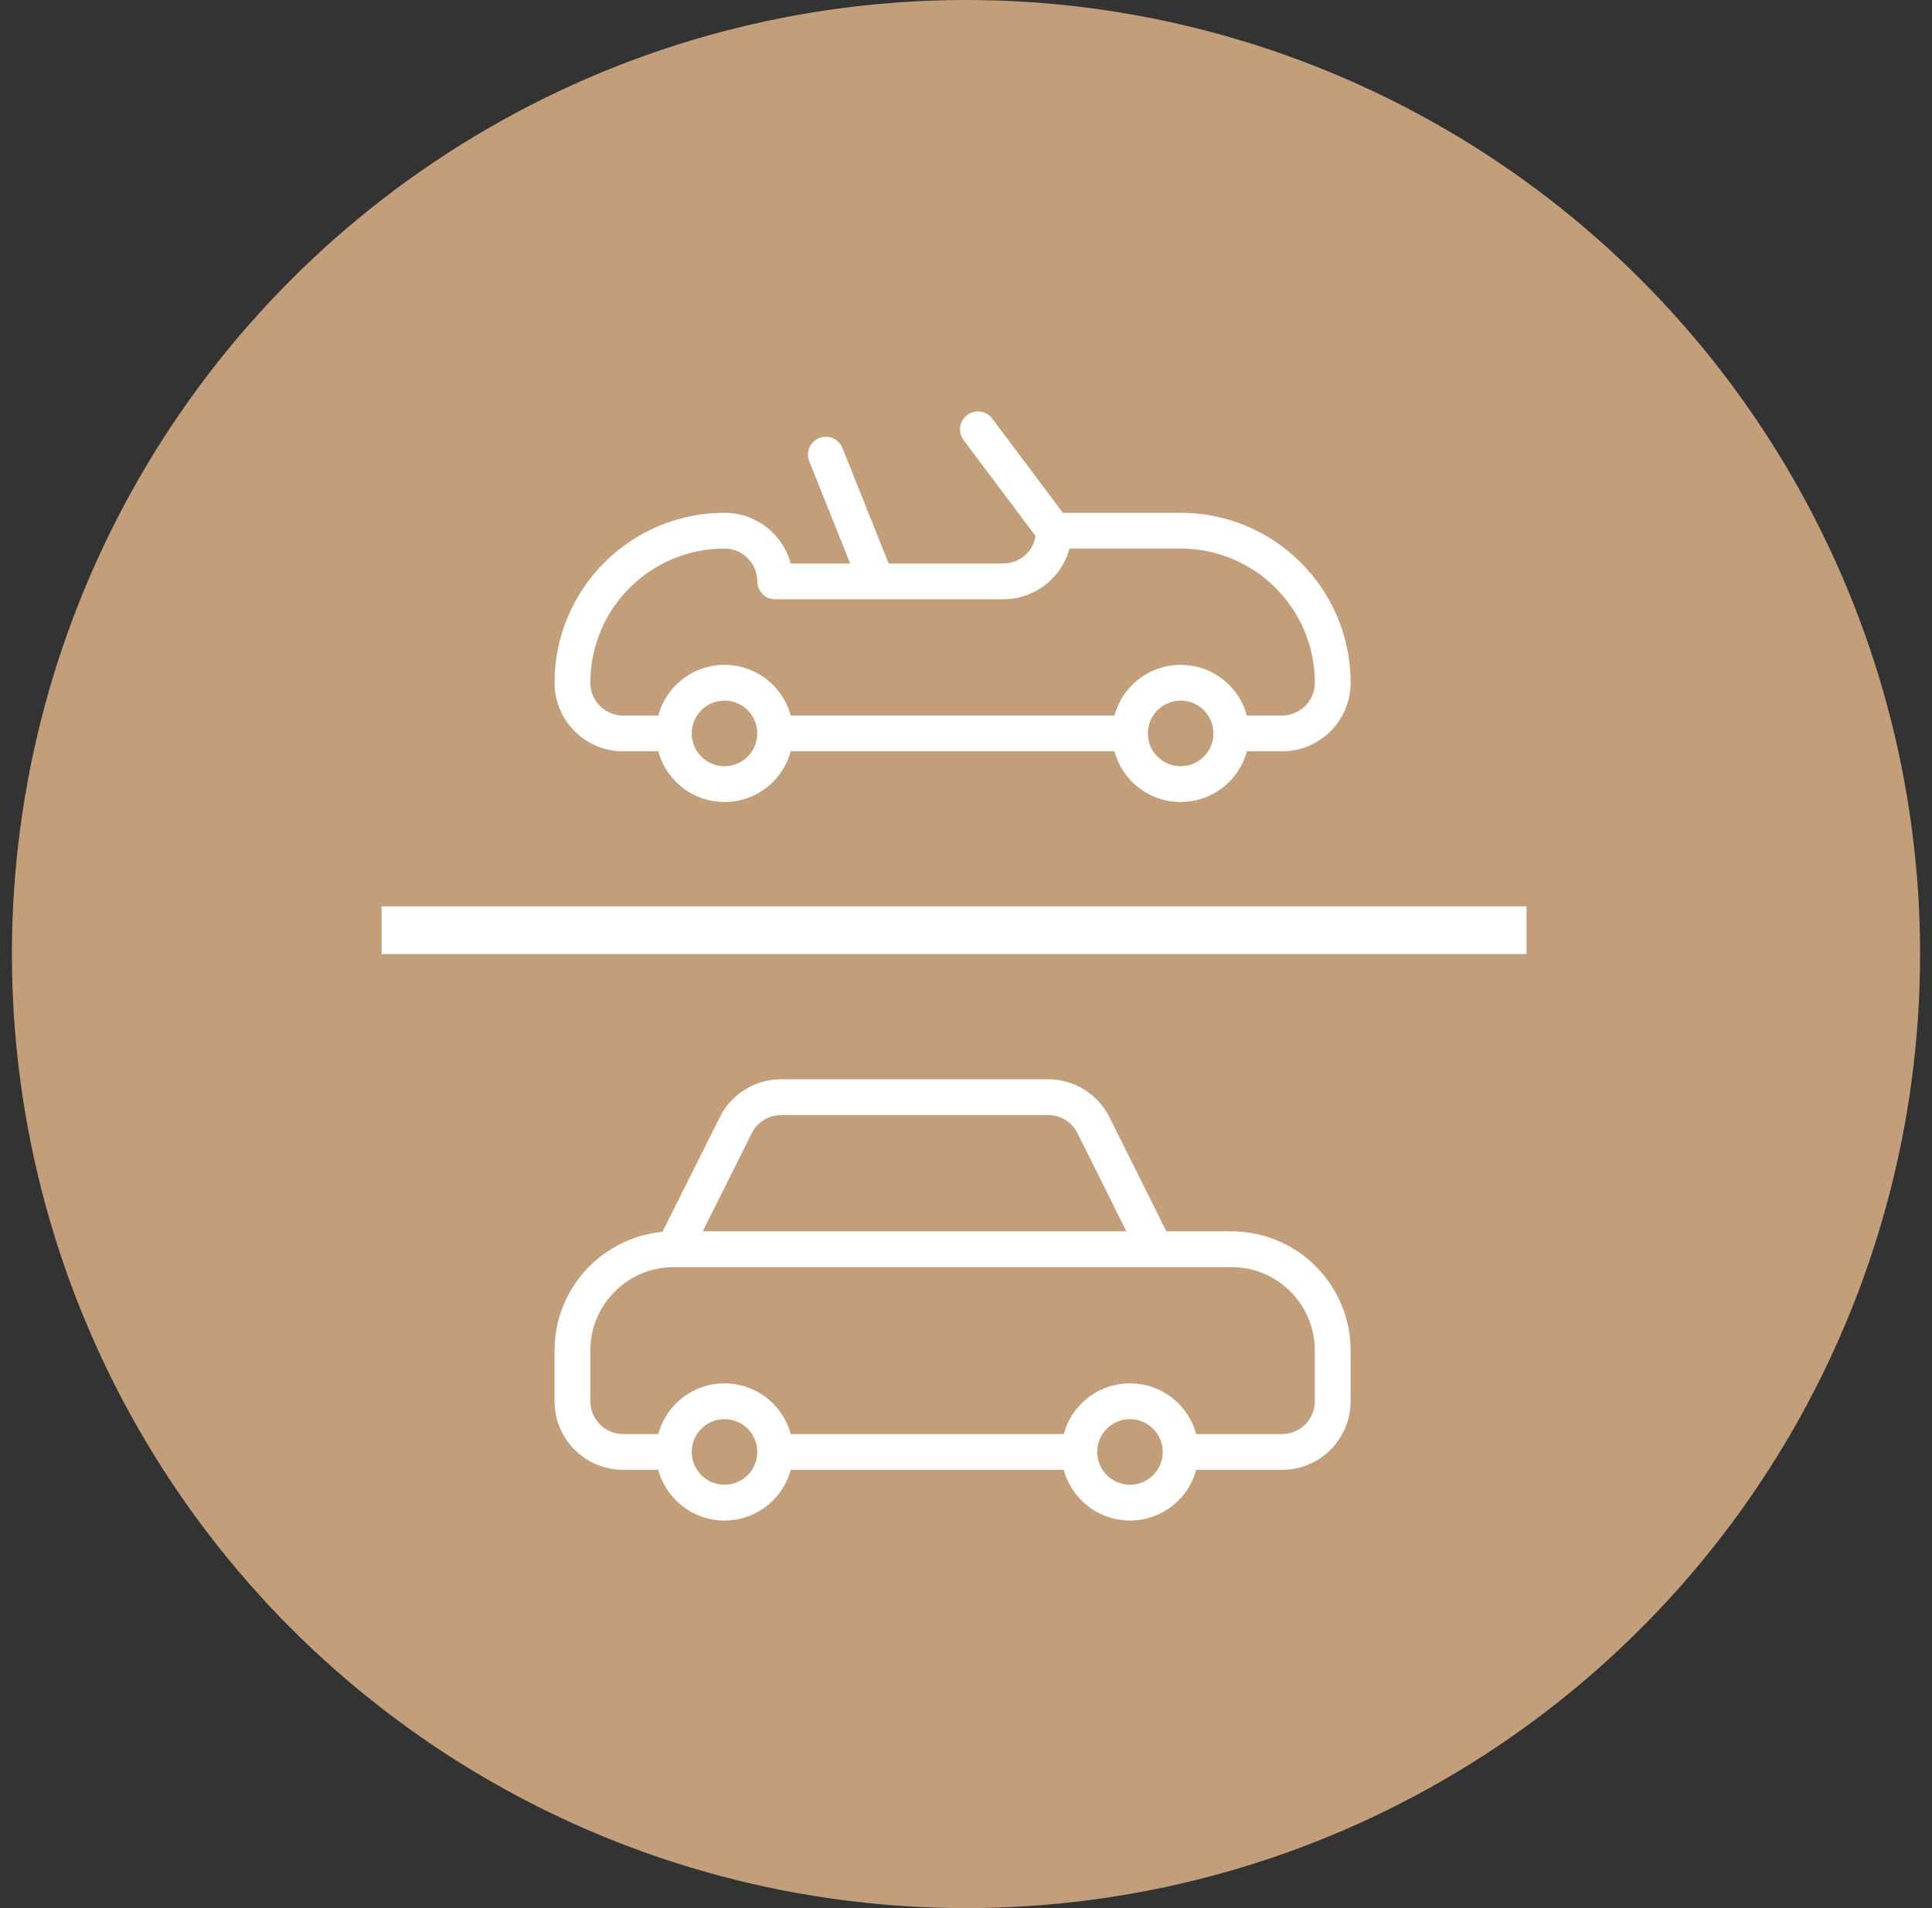 <svg width="81" height="80" viewBox="0 0 81 80" fill="none" xmlns="http://www.w3.org/2000/svg">
<rect x="0" y="0" width="81" height="80" fill="#333333" stroke="none"/>
<circle cx="40.5" cy="40" r="40" fill="#C29E7A"/>
<path d="M24 58.75H23.25H24ZM30.85 47.174L30.179 46.839L30.179 46.839L30.85 47.174ZM32.751 46L32.751 46.75H32.751V46ZM43.942 46V46.75L43.943 46.75L43.942 46ZM45.844 47.174L46.515 46.84L46.514 46.839L45.844 47.174ZM51.625 52.375V53.125V52.375ZM47.375 63.75C48.963 63.75 50.25 62.463 50.25 60.875H48.75C48.75 61.634 48.134 62.25 47.375 62.25V63.75ZM50.25 60.875C50.25 59.287 48.963 58 47.375 58V59.5C48.134 59.5 48.75 60.116 48.75 60.875H50.25ZM47.375 58C45.787 58 44.5 59.287 44.5 60.875H46C46 60.116 46.616 59.5 47.375 59.5V58ZM44.5 60.875C44.5 62.463 45.787 63.75 47.375 63.75V62.25C46.616 62.25 46 61.634 46 60.875H44.5ZM30.375 63.75C31.963 63.75 33.25 62.463 33.25 60.875H31.75C31.75 61.634 31.134 62.25 30.375 62.25V63.75ZM33.25 60.875C33.25 59.287 31.963 58 30.375 58V59.5C31.134 59.5 31.75 60.116 31.75 60.875H33.25ZM30.375 58C28.787 58 27.5 59.287 27.5 60.875H29C29 60.116 29.616 59.5 30.375 59.5V58ZM27.5 60.875C27.5 62.463 28.787 63.75 30.375 63.75V62.25C29.616 62.25 29 61.634 29 60.875H27.5ZM45.25 60.125H32.5V61.625H45.25V60.125ZM28.25 60.125H26.125V61.625H28.25V60.125ZM26.125 60.125C25.366 60.125 24.75 59.509 24.75 58.75H23.25C23.25 60.338 24.537 61.625 26.125 61.625V60.125ZM24.75 58.75V56.625H23.25V58.75H24.75ZM24.75 56.625C24.75 54.692 26.317 53.125 28.25 53.125V51.625C25.489 51.625 23.25 53.864 23.25 56.625H24.75ZM28.921 52.71L31.52 47.51L30.179 46.839L27.579 52.04L28.921 52.71ZM31.52 47.51C31.753 47.044 32.23 46.75 32.751 46.75L32.751 45.25C31.662 45.25 30.666 45.865 30.179 46.839L31.52 47.51ZM32.751 46.75H43.942V45.25H32.751V46.75ZM43.943 46.75C44.464 46.75 44.94 47.044 45.173 47.51L46.514 46.839C46.027 45.865 45.031 45.25 43.942 45.25L43.943 46.75ZM45.172 47.509L47.766 52.71L49.109 52.04L46.515 46.84L45.172 47.509ZM48.438 53.125H51.625V51.625H48.438V53.125ZM51.625 53.125C53.558 53.125 55.125 54.692 55.125 56.625H56.625C56.625 53.864 54.386 51.625 51.625 51.625V53.125ZM55.125 56.625V58.75H56.625V56.625H55.125ZM55.125 58.75C55.125 59.509 54.509 60.125 53.75 60.125V61.625C55.338 61.625 56.625 60.338 56.625 58.75H55.125ZM53.75 60.125H49.5V61.625H53.75V60.125ZM48.438 51.625H28.25V53.125H48.438V51.625Z" fill="white"/>
<path d="M26.125 30.75V31.5V30.75ZM24 28.625H23.25H24ZM32.5 24.375H31.75C31.75 24.789 32.086 25.125 32.5 25.125V24.375ZM55.875 28.625H56.625H55.875ZM41.6 17.55C41.352 17.219 40.881 17.151 40.55 17.4C40.219 17.648 40.151 18.119 40.4 18.45L41.6 17.55ZM36.054 24.654C36.208 25.038 36.644 25.225 37.029 25.071C37.413 24.918 37.6 24.481 37.446 24.096L36.054 24.654ZM35.321 18.784C35.167 18.399 34.731 18.212 34.346 18.366C33.962 18.52 33.775 18.956 33.929 19.341L35.321 18.784ZM49.5 33.625C51.088 33.625 52.375 32.338 52.375 30.75H50.875C50.875 31.509 50.259 32.125 49.5 32.125V33.625ZM52.375 30.75C52.375 29.162 51.088 27.875 49.5 27.875V29.375C50.259 29.375 50.875 29.991 50.875 30.75H52.375ZM49.5 27.875C47.912 27.875 46.625 29.162 46.625 30.75H48.125C48.125 29.991 48.741 29.375 49.5 29.375V27.875ZM46.625 30.75C46.625 32.338 47.912 33.625 49.5 33.625V32.125C48.741 32.125 48.125 31.509 48.125 30.75H46.625ZM30.375 33.625C31.963 33.625 33.25 32.338 33.25 30.75H31.75C31.75 31.509 31.134 32.125 30.375 32.125V33.625ZM33.25 30.75C33.25 29.162 31.963 27.875 30.375 27.875V29.375C31.134 29.375 31.75 29.991 31.75 30.75H33.25ZM30.375 27.875C28.787 27.875 27.5 29.162 27.5 30.75H29C29 29.991 29.616 29.375 30.375 29.375V27.875ZM27.5 30.75C27.5 32.338 28.787 33.625 30.375 33.625V32.125C29.616 32.125 29 31.509 29 30.75H27.5ZM28.25 30H26.125V31.5H28.25V30ZM26.125 30C25.366 30 24.75 29.384 24.75 28.625H23.25C23.25 30.213 24.537 31.5 26.125 31.5V30ZM24.75 28.625C24.75 25.518 27.268 23 30.375 23V21.5C26.44 21.5 23.25 24.69 23.25 28.625H24.75ZM30.375 23C31.134 23 31.75 23.616 31.75 24.375H33.25C33.25 22.787 31.963 21.5 30.375 21.5V23ZM32.5 25.125H42.062V23.625H32.5V25.125ZM42.062 25.125C43.65 25.125 44.938 23.838 44.938 22.25H43.438C43.438 23.009 42.822 23.625 42.062 23.625V25.125ZM44.188 23H49.5V21.5H44.188V23ZM49.5 23C52.607 23 55.125 25.518 55.125 28.625H56.625C56.625 24.69 53.435 21.5 49.5 21.5V23ZM55.125 28.625C55.125 29.384 54.509 30 53.75 30V31.5C55.338 31.5 56.625 30.213 56.625 28.625H55.125ZM53.75 30H51.625V31.5H53.75V30ZM47.375 30H32.5V31.5H47.375V30ZM44.788 21.8L41.6 17.55L40.4 18.45L43.587 22.7L44.788 21.8ZM37.446 24.096L35.321 18.784L33.929 19.341L36.054 24.654L37.446 24.096Z" fill="white"/>
<line x1="16" y1="39" x2="64" y2="39" stroke="white" stroke-width="2"/>
</svg>
